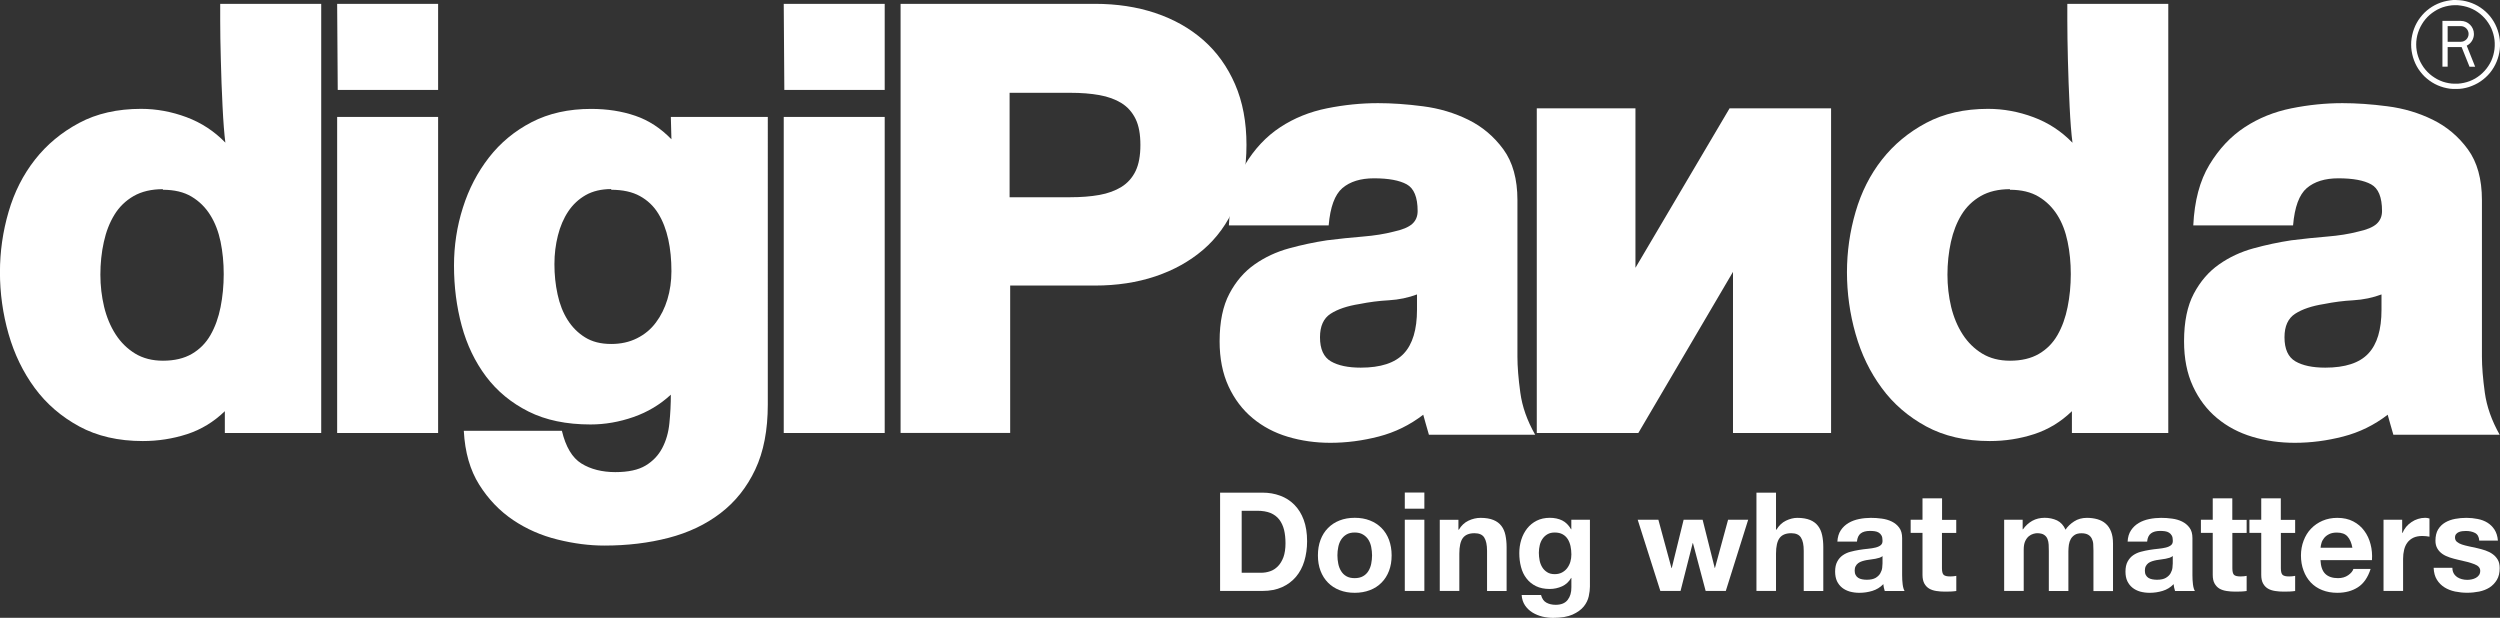 <?xml version="1.0" encoding="UTF-8"?>
<svg id="Layer_1" data-name="Layer 1" xmlns="http://www.w3.org/2000/svg" viewBox="0 0 469 115.9">
  <rect x="0" y="0" width="469" height="115.9" fill="#333333" stroke="none"/>
  <defs>
    <style>
      .cls-1 {
        fill: #fff;
        stroke-width: 0px;
      }
    </style>
  </defs>
  <g>
    <path class="cls-1" d="m114.66,35.6c2.15,0,3.95.39,5.38,1.18,1.44.79,2.59,1.88,3.45,3.28.86,1.4,1.48,3.02,1.88,4.85.4,1.83.59,3.82.59,5.97,0,1.86-.25,3.62-.75,5.27-.5,1.65-1.22,3.1-2.16,4.35-.93,1.26-2.11,2.24-3.55,2.96-1.43.72-3.04,1.07-4.84,1.07-1.94,0-3.57-.41-4.9-1.24-1.33-.82-2.42-1.92-3.28-3.28-.86-1.36-1.49-2.96-1.88-4.79-.4-1.83-.59-3.71-.59-5.65s.22-3.66.65-5.38c.43-1.72,1.08-3.23,1.94-4.52.86-1.29,1.95-2.31,3.28-3.07,1.33-.75,2.93-1.13,4.79-1.13v.1h0Zm11.3-9.47c-2.01-2.08-4.26-3.55-6.78-4.41-2.51-.86-5.27-1.29-8.29-1.29-4.23,0-7.94.83-11.14,2.48-3.19,1.65-5.86,3.86-8.01,6.62-2.15,2.76-3.79,5.9-4.9,9.42-1.12,3.51-1.67,7.14-1.67,10.87,0,3.95.48,7.71,1.45,11.3.97,3.58,2.5,6.76,4.57,9.52,2.08,2.76,4.74,4.95,7.97,6.57,3.23,1.62,7.1,2.42,11.62,2.42,2.72,0,5.41-.47,8.07-1.4,2.66-.93,4.99-2.33,7-4.19,0,1.79-.09,3.57-.27,5.33-.17,1.76-.62,3.32-1.34,4.68-.71,1.36-1.75,2.46-3.11,3.28-1.37.83-3.27,1.24-5.71,1.24s-4.62-.54-6.35-1.62c-1.72-1.07-2.94-3.12-3.66-6.13h-18.4c.21,4.02,1.18,7.39,2.9,10.12,1.72,2.73,3.84,4.93,6.35,6.62,2.51,1.69,5.29,2.91,8.34,3.66,3.05.76,5.97,1.13,8.78,1.13,4.3,0,8.32-.48,12.05-1.45,3.73-.97,6.98-2.51,9.74-4.63,2.76-2.11,4.94-4.84,6.51-8.17,1.58-3.34,2.36-7.41,2.36-12.22V21.94h-18.19l.11,4.2h0Z"/>
    <path class="cls-1" d="m446.77,55.19v2.91c0,3.73-.82,6.48-2.48,8.23-1.65,1.76-4.34,2.64-8.07,2.64-2.37,0-4.24-.39-5.6-1.18-1.36-.79-2.05-2.3-2.05-4.52,0-2.08.67-3.55,2-4.41,1.33-.86,3.14-1.47,5.43-1.83,1.79-.36,3.62-.6,5.49-.7,1.86-.11,3.66-.48,5.38-1.13h-.11Zm2.26,26.37h19.91c-1.5-2.66-2.43-5.29-2.79-7.91-.36-2.62-.54-4.86-.54-6.73v-29.38c0-3.95-.88-7.12-2.64-9.53-1.75-2.4-3.95-4.25-6.57-5.54-2.62-1.29-5.45-2.14-8.5-2.53-3.05-.4-5.87-.59-8.45-.59-3.17,0-6.35.32-9.58.97-3.23.65-6.15,1.83-8.77,3.55-2.62,1.72-4.82,4.07-6.62,7.05-1.8,2.98-2.8,6.76-3.02,11.36h18.72c.29-3.44,1.15-5.78,2.58-7,1.44-1.22,3.41-1.83,5.92-1.83,2.73,0,4.77.38,6.14,1.13,1.37.75,2.05,2.42,2.05,5.01,0,1-.35,1.81-1.03,2.42-.68.61-1.85,1.1-3.5,1.45-1.65.43-3.57.74-5.76.92-2.19.18-4.43.41-6.73.7-2.37.36-4.73.86-7.1,1.51-2.37.65-4.52,1.65-6.45,3.01-1.95,1.36-3.52,3.19-4.74,5.49-1.22,2.3-1.83,5.27-1.83,8.93,0,3.23.55,6.04,1.67,8.45,1.11,2.4,2.62,4.39,4.52,5.97,1.9,1.58,4.11,2.75,6.62,3.5,2.5.75,5.16,1.13,7.96,1.13,3.01,0,6.04-.39,9.09-1.18,3.05-.79,5.83-2.15,8.34-4.09.15.57.3,1.14.48,1.72.18.58.37,1.26.59,2.05h0Z"/>
    <path class="cls-1" d="m377.06,35.6c2.16,0,3.94.43,5.38,1.29,1.44.86,2.6,2.01,3.51,3.45.9,1.43,1.54,3.1,1.93,5,.4,1.9.6,3.93.6,6.08s-.2,4.22-.6,6.19c-.39,1.97-1.02,3.71-1.88,5.22-.86,1.51-2.02,2.69-3.49,3.55-1.47.86-3.28,1.29-5.44,1.29-2.01,0-3.75-.45-5.22-1.34-1.47-.9-2.69-2.1-3.66-3.6-.97-1.51-1.69-3.23-2.16-5.17-.46-1.94-.69-3.95-.69-6.03s.22-4.2.65-6.14c.43-1.94,1.09-3.64,1.99-5.11.9-1.47,2.1-2.63,3.61-3.5,1.5-.86,3.33-1.29,5.48-1.29v.1h0Zm11.73-8.83c-2.08-2.15-4.52-3.75-7.32-4.79-2.79-1.04-5.63-1.56-8.5-1.56-4.45,0-8.32.88-11.63,2.64-3.3,1.76-6.06,4.05-8.29,6.89-2.22,2.83-3.87,6.1-4.94,9.79-1.08,3.7-1.62,7.48-1.62,11.35s.54,7.8,1.62,11.57c1.07,3.77,2.7,7.14,4.9,10.12,2.18,2.98,4.97,5.38,8.33,7.21,3.38,1.83,7.36,2.75,11.95,2.75,2.87,0,5.63-.43,8.29-1.29,2.66-.86,5.03-2.3,7.11-4.31v4.09h18.08V.73h-18.94v3.12c0,2.08.04,4.56.11,7.43.07,2.87.18,5.76.32,8.67.14,2.9.32,5.18.54,6.83h0Z"/>
    <polygon class="cls-1" points="306.81 50.24 306.81 20.32 288.3 20.32 288.3 81.23 307.35 81.23 325.11 51 325.11 81.23 343.51 81.23 343.51 20.32 324.47 20.32 306.81 50.24 306.81 50.24"/>
    <path class="cls-1" d="m265.83,55.19v2.91c0,3.73-.83,6.48-2.48,8.23-1.65,1.76-4.34,2.64-8.07,2.64-2.36,0-4.24-.39-5.6-1.18-1.36-.79-2.05-2.3-2.05-4.52,0-2.08.66-3.55,1.99-4.41,1.33-.86,3.14-1.47,5.44-1.83,1.79-.36,3.62-.6,5.49-.7,1.87-.11,3.66-.48,5.38-1.13h-.11Zm2.26,26.37h19.91c-1.51-2.66-2.44-5.29-2.79-7.91-.36-2.62-.54-4.86-.54-6.73v-29.38c0-3.95-.88-7.12-2.64-9.53-1.76-2.4-3.95-4.25-6.57-5.54-2.61-1.29-5.45-2.14-8.49-2.53-3.05-.4-5.87-.59-8.45-.59-3.16,0-6.36.32-9.58.97-3.23.65-6.16,1.83-8.77,3.55-2.62,1.72-4.83,4.07-6.62,7.05-1.79,2.98-2.8,6.76-3.01,11.36h18.72c.29-3.44,1.15-5.78,2.58-7,1.44-1.22,3.41-1.83,5.92-1.83,2.72,0,4.77.38,6.14,1.13,1.36.75,2.05,2.42,2.05,5.01,0,1-.34,1.81-1.02,2.42-.69.61-1.85,1.1-3.5,1.45-1.65.43-3.57.74-5.76.92-2.19.18-4.43.41-6.73.7-2.37.36-4.74.86-7.11,1.51-2.37.65-4.52,1.65-6.46,3.01-1.94,1.36-3.52,3.19-4.73,5.49-1.22,2.3-1.84,5.27-1.84,8.93,0,3.23.56,6.04,1.67,8.45,1.11,2.4,2.62,4.39,4.52,5.97,1.9,1.58,4.1,2.75,6.62,3.5,2.5.75,5.16,1.13,7.96,1.13,3.01,0,6.04-.39,9.09-1.18,3.04-.79,5.83-2.15,8.34-4.09.14.57.31,1.14.48,1.72.18.58.37,1.26.59,2.05h0Z"/>
    <path class="cls-1" d="m200.81,17.41c2.01,0,3.82.14,5.44.43,1.61.29,2.99.79,4.14,1.5,1.15.72,2.03,1.71,2.64,2.96.62,1.26.91,2.89.91,4.9s-.3,3.64-.91,4.9c-.61,1.26-1.49,2.24-2.64,2.96-1.15.71-2.53,1.22-4.14,1.51-1.62.29-3.43.43-5.44.43h-11.41v-19.59h11.41Zm4.62,36.16c4.09,0,7.86-.57,11.3-1.72,3.44-1.15,6.44-2.82,8.99-5,2.55-2.19,4.54-4.94,5.97-8.24,1.44-3.3,2.15-7.1,2.15-11.41s-.71-8.1-2.15-11.41c-1.44-3.3-3.42-6.06-5.97-8.29-2.55-2.23-5.55-3.91-8.99-5.06-3.44-1.15-7.21-1.72-11.3-1.72h-36.48v80.5h20.56v-27.66h15.92Z"/>
    <path class="cls-1" d="m147.03,81.23h18.94V21.94h-18.94v59.3h0Zm.11-64.36h18.83V.73h-18.94l.11,16.14h0Z"/>
    <path class="cls-1" d="m63.25,81.23h18.94V21.94h-18.94v59.3h0Zm.11-64.36h18.83V.73h-18.94l.11,16.14h0Z"/>
    <path class="cls-1" d="m30.56,35.6c2.15,0,3.95.43,5.38,1.29,1.44.86,2.6,2.01,3.5,3.45.9,1.43,1.54,3.1,1.94,5,.39,1.9.59,3.93.59,6.08s-.2,4.22-.59,6.19c-.39,1.97-1.02,3.71-1.88,5.22-.86,1.51-2.02,2.69-3.49,3.55-1.47.86-3.29,1.29-5.44,1.29-2.01,0-3.75-.45-5.22-1.34-1.47-.9-2.69-2.1-3.66-3.6-.97-1.51-1.69-3.23-2.16-5.17-.46-1.94-.7-3.95-.7-6.03s.21-4.2.65-6.14c.42-1.94,1.09-3.64,1.99-5.11.9-1.47,2.1-2.63,3.6-3.5,1.51-.86,3.34-1.29,5.49-1.29v.1h0Zm11.73-8.83c-2.08-2.15-4.52-3.75-7.31-4.79-2.8-1.04-5.63-1.56-8.51-1.56-4.45,0-8.33.88-11.62,2.64-3.3,1.76-6.06,4.05-8.29,6.89-2.22,2.83-3.88,6.1-4.95,9.79-1.08,3.7-1.62,7.48-1.62,11.35s.54,7.8,1.62,11.57c1.08,3.77,2.71,7.14,4.9,10.12,2.19,2.98,4.98,5.38,8.34,7.21,3.37,1.83,7.35,2.75,11.94,2.75,2.87,0,5.63-.43,8.29-1.29,2.66-.86,5.02-2.3,7.1-4.31v4.09h18.08V.73h-18.95v3.12c0,2.08.04,4.56.12,7.43.07,2.87.17,5.76.32,8.67.14,2.9.32,5.18.53,6.83h0Z"/>
    <path class="cls-1" d="m232.94,107.45v-11.63h2.89c1,0,1.84.14,2.53.42.68.29,1.22.7,1.63,1.23.41.54.71,1.18.9,1.93.18.75.27,1.59.27,2.52,0,1.02-.13,1.88-.38,2.59-.27.71-.61,1.28-1.04,1.72-.44.44-.92.76-1.47.94-.55.19-1.12.28-1.71.28h-3.62Zm-4.05-15.04v18.45h7.95c1.41,0,2.64-.24,3.68-.71,1.04-.47,1.92-1.13,2.61-1.95.7-.83,1.22-1.81,1.56-2.94.34-1.14.52-2.38.52-3.72,0-1.53-.21-2.87-.63-4.01-.42-1.14-1.01-2.08-1.76-2.84-.75-.76-1.64-1.33-2.66-1.7-1.03-.38-2.13-.57-3.32-.57h-7.95Z"/>
    <path class="cls-1" d="m250.9,104.19c0-.53.05-1.06.16-1.57.1-.52.28-.98.53-1.37.25-.4.58-.72.99-.97.41-.25.93-.38,1.55-.38s1.15.12,1.57.38c.42.25.76.57,1.01.97.25.4.43.85.53,1.37.1.52.16,1.04.16,1.57s-.06,1.06-.16,1.57c-.1.51-.28.96-.53,1.37-.25.41-.58.73-1.01.97-.42.24-.95.36-1.57.36s-1.14-.12-1.55-.36c-.42-.24-.74-.56-.99-.97-.25-.4-.43-.86-.53-1.37-.1-.51-.16-1.03-.16-1.57h0Zm-3.66,0c0,1.07.16,2.03.49,2.9.33.86.79,1.6,1.4,2.21.6.61,1.32,1.08,2.17,1.41.84.33,1.79.5,2.84.5s2-.17,2.86-.5c.85-.32,1.58-.8,2.18-1.41.61-.61,1.07-1.35,1.4-2.21.33-.86.49-1.83.49-2.9s-.17-2.03-.49-2.91c-.33-.87-.79-1.61-1.4-2.22-.6-.61-1.33-1.09-2.18-1.42-.86-.34-1.8-.5-2.86-.5s-2,.17-2.84.5c-.85.33-1.57.81-2.17,1.42-.61.61-1.07,1.35-1.4,2.22-.33.87-.49,1.84-.49,2.91h0Z"/>
    <path class="cls-1" d="m267.21,95.43v-3.03h-3.67v3.03h3.67Zm-3.67,2.07v13.36h3.67v-13.36h-3.67Z"/>
    <path class="cls-1" d="m270.1,97.5v13.36h3.67v-7c0-1.36.22-2.34.67-2.94.45-.59,1.17-.89,2.17-.89.88,0,1.5.27,1.84.82.34.54.52,1.37.52,2.47v7.55h3.67v-8.22c0-.83-.08-1.58-.22-2.26-.14-.68-.4-1.26-.76-1.73-.36-.47-.85-.85-1.49-1.11-.63-.26-1.43-.4-2.42-.4-.77,0-1.53.18-2.27.53-.74.35-1.34.92-1.8,1.69h-.08v-1.86h-3.49Z"/>
    <path class="cls-1" d="m291.66,107.71c-.57,0-1.04-.12-1.42-.37-.38-.24-.69-.55-.92-.93-.23-.38-.4-.81-.49-1.28-.09-.47-.14-.95-.14-1.43s.06-.98.17-1.44c.11-.45.29-.86.54-1.21.25-.36.56-.63.93-.84.37-.21.81-.31,1.33-.31.6,0,1.1.11,1.5.34.4.22.71.53.95.9.24.38.41.82.52,1.31.1.49.16,1.01.16,1.56,0,.48-.06.95-.19,1.38-.13.44-.33.83-.59,1.18-.25.34-.59.62-.98.83-.4.21-.86.31-1.37.31h0Zm6.61,2.3v-12.51h-3.49v1.79h-.05c-.45-.78-1-1.33-1.67-1.66-.66-.32-1.44-.49-2.31-.49-.93,0-1.75.18-2.47.54-.71.36-1.31.85-1.79,1.46-.48.61-.85,1.32-1.1,2.12-.25.8-.37,1.63-.37,2.5,0,.91.1,1.78.32,2.6.21.82.55,1.54,1.03,2.15.46.61,1.05,1.09,1.78,1.45.72.35,1.58.53,2.58.53.81,0,1.58-.17,2.32-.5.73-.34,1.29-.86,1.69-1.57h.05v1.76c.01.95-.21,1.73-.69,2.35-.47.62-1.23.93-2.26.93-.66,0-1.23-.13-1.73-.4-.5-.27-.83-.75-1.01-1.44h-3.64c.05.76.27,1.41.63,1.95.37.54.84.99,1.39,1.33.56.34,1.18.6,1.86.77.68.16,1.35.24,2.01.24,1.53,0,2.75-.21,3.67-.62.91-.41,1.61-.92,2.09-1.51.48-.59.79-1.24.94-1.92.15-.69.22-1.3.22-1.83h0Z"/>
    <polygon class="cls-1" points="323.76 110.86 327.96 97.5 324.19 97.5 321.73 106.54 321.68 106.54 319.41 97.5 315.85 97.5 313.62 106.57 313.57 106.57 311.11 97.5 307.23 97.5 311.48 110.86 315.27 110.86 317.55 101.89 317.6 101.89 319.98 110.86 323.76 110.86 323.76 110.86"/>
    <path class="cls-1" d="m329.51,92.41v18.45h3.67v-7c0-1.36.23-2.34.68-2.94.45-.59,1.17-.89,2.17-.89.88,0,1.49.27,1.83.82.35.54.52,1.37.52,2.47v7.55h3.67v-8.22c0-.83-.07-1.58-.22-2.26-.15-.68-.4-1.26-.77-1.73-.36-.47-.85-.85-1.48-1.11-.63-.26-1.44-.4-2.42-.4-.68,0-1.39.18-2.12.53-.72.35-1.32.92-1.78,1.69h-.08v-6.95h-3.67Z"/>
    <path class="cls-1" d="m344.69,101.61h3.67c.07-.72.31-1.24.72-1.55.41-.31.99-.46,1.71-.46.33,0,.64.02.92.06.29.04.54.13.75.26.21.13.38.31.51.54.13.23.19.55.19.95.02.38-.09.66-.33.86-.24.2-.57.35-.98.45-.41.1-.89.18-1.42.23-.54.05-1.08.12-1.64.21-.55.09-1.09.2-1.64.35-.55.14-1.03.37-1.45.66-.42.29-.77.69-1.03,1.18-.27.5-.4,1.12-.4,1.88,0,.69.12,1.28.34,1.78.24.5.56.91.97,1.24.41.33.9.57,1.45.73.56.15,1.15.23,1.79.23.83,0,1.64-.12,2.43-.36.79-.24,1.48-.66,2.07-1.27.01.22.05.44.09.66.04.21.1.42.17.63h3.72c-.17-.28-.29-.69-.36-1.24-.07-.55-.1-1.13-.1-1.73v-6.96c0-.81-.18-1.46-.55-1.95-.35-.49-.83-.87-1.39-1.15-.57-.28-1.2-.46-1.88-.55-.69-.1-1.37-.14-2.05-.14-.73,0-1.48.07-2.21.22-.74.15-1.39.39-1.98.74-.59.35-1.07.8-1.45,1.37-.38.57-.59,1.28-.64,2.14h0Zm8.47,2.71v1.37c0,.21-.02.48-.06.83-.04.34-.16.68-.35,1.02-.18.33-.48.62-.87.86-.41.24-.96.36-1.68.36-.3,0-.58-.03-.86-.08-.27-.05-.52-.14-.72-.27-.21-.13-.38-.31-.49-.53-.13-.23-.19-.5-.19-.83,0-.35.06-.63.19-.85.11-.23.28-.41.48-.56.2-.15.43-.26.7-.35.26-.08.54-.16.82-.21.29-.05.59-.1.88-.13.3-.03.57-.08.84-.13.27-.05.52-.12.75-.19.24-.08.43-.19.58-.32h0Z"/>
    <path class="cls-1" d="m364.33,97.5v-4.01h-3.67v4.01h-2.22v2.46h2.22v7.88c0,.67.12,1.21.34,1.62.22.41.53.73.91.96.39.23.84.37,1.34.45.51.08,1.05.12,1.62.12.36,0,.73,0,1.1-.02.38-.02.72-.05,1.03-.1v-2.84c-.17.03-.35.06-.54.08-.19.02-.39.03-.6.03-.61,0-1.03-.1-1.24-.31-.21-.21-.31-.62-.31-1.24v-6.61h2.68v-2.46h-2.68Z"/>
    <path class="cls-1" d="m375.98,97.5v13.36h3.67v-7.75c0-.65.09-1.19.28-1.59.19-.41.42-.71.69-.93.26-.21.54-.36.83-.44.28-.08.51-.12.69-.12.58,0,1.03.1,1.32.3.31.2.52.46.65.79.13.33.2.68.22,1.07.02.39.03.78.03,1.18v7.5h3.67v-7.44c0-.41.04-.82.09-1.23.06-.4.19-.77.36-1.08.18-.32.44-.58.75-.78.31-.2.74-.3,1.25-.3s.92.09,1.23.26c.31.17.53.41.69.7.15.29.26.64.29,1.04.03.4.04.82.04,1.27v7.57h3.67v-8.94c0-.86-.12-1.59-.36-2.21-.24-.61-.57-1.11-1.01-1.49-.42-.38-.94-.65-1.55-.83-.6-.17-1.26-.26-1.96-.26-.93,0-1.73.22-2.42.67-.68.44-1.22.96-1.61,1.55-.37-.83-.9-1.4-1.59-1.74-.7-.32-1.47-.49-2.32-.49s-1.65.19-2.33.57c-.68.38-1.26.92-1.75,1.6h-.05v-1.81h-3.46Z"/>
    <path class="cls-1" d="m399.14,101.61h3.66c.07-.72.31-1.24.73-1.55.41-.31.98-.46,1.7-.46.33,0,.64.02.92.06.29.04.54.13.75.26.22.13.39.31.52.54.14.23.2.55.2.95.02.38-.09.66-.33.86-.24.2-.57.35-.98.45-.41.1-.89.18-1.42.23-.53.05-1.08.12-1.63.21-.55.09-1.09.2-1.64.35-.54.14-1.03.37-1.45.66-.42.29-.76.69-1.03,1.18-.27.5-.4,1.12-.4,1.88,0,.69.11,1.28.34,1.78.24.5.56.91.97,1.24.41.33.89.57,1.44.73.55.15,1.15.23,1.79.23.83,0,1.64-.12,2.43-.36.8-.24,1.48-.66,2.07-1.27.01.22.05.44.09.66.04.21.1.42.17.63h3.72c-.17-.28-.29-.69-.36-1.24-.07-.55-.1-1.13-.1-1.73v-6.96c0-.81-.18-1.46-.55-1.95-.36-.49-.83-.87-1.39-1.15-.57-.28-1.2-.46-1.89-.55-.69-.1-1.37-.14-2.05-.14-.73,0-1.48.07-2.21.22-.73.15-1.39.39-1.98.74-.59.35-1.07.8-1.45,1.37-.38.57-.6,1.28-.64,2.14h0Zm8.47,2.71v1.37c0,.21-.02.48-.06.83-.04.34-.16.68-.35,1.02-.18.33-.48.62-.88.86-.4.24-.96.36-1.68.36-.3,0-.58-.03-.86-.08-.28-.05-.52-.14-.73-.27-.21-.13-.37-.31-.49-.53-.13-.23-.18-.5-.18-.83,0-.35.06-.63.18-.85.12-.23.28-.41.47-.56.2-.15.43-.26.7-.35.26-.08.54-.16.82-.21.3-.05.59-.1.87-.13.3-.03.57-.08.85-.13.27-.05.51-.12.75-.19.24-.08.43-.19.58-.32h0Z"/>
    <path class="cls-1" d="m418.78,97.5v-4.01h-3.67v4.01h-2.22v2.46h2.22v7.88c0,.67.11,1.21.34,1.62.23.41.53.73.91.96.39.23.84.37,1.35.45.51.08,1.04.12,1.62.12.36,0,.72,0,1.1-.02.38-.02.73-.05,1.04-.1v-2.84c-.17.03-.35.06-.54.08-.19.02-.39.03-.6.03-.62,0-1.03-.1-1.24-.31-.2-.21-.3-.62-.3-1.24v-6.61h2.68v-2.46h-2.68Z"/>
    <path class="cls-1" d="m427.88,97.5v-4.01h-3.67v4.01h-2.22v2.46h2.22v7.88c0,.67.11,1.21.34,1.62.22.41.53.73.91.96.39.23.84.37,1.35.45.51.08,1.04.12,1.61.12.36,0,.73,0,1.12-.02.37-.02.72-.05,1.03-.1v-2.84c-.17.03-.35.06-.54.08-.19.02-.38.03-.59.03-.62,0-1.03-.1-1.24-.31-.21-.21-.31-.62-.31-1.24v-6.61h2.68v-2.46h-2.68Z"/>
    <path class="cls-1" d="m441.31,102.75h-5.97c.02-.26.07-.55.17-.88.09-.33.26-.64.49-.93.23-.29.54-.53.93-.73.39-.2.87-.3,1.46-.3.9,0,1.57.24,2,.73.44.48.75,1.19.92,2.12h0Zm-5.97,2.33h9.64c.07-1.04-.01-2.03-.26-2.97-.24-.95-.63-1.79-1.18-2.53-.54-.74-1.23-1.33-2.08-1.77-.84-.44-1.83-.66-2.97-.66-1.02,0-1.94.18-2.78.54-.83.36-1.55.85-2.16,1.49-.6.62-1.06,1.37-1.39,2.24-.33.86-.5,1.79-.5,2.79s.16,1.98.49,2.84c.31.86.77,1.6,1.35,2.22.59.62,1.3,1.1,2.14,1.43.85.34,1.79.51,2.84.51,1.52,0,2.8-.35,3.87-1.04,1.07-.69,1.86-1.83,2.38-3.44h-3.23c-.12.41-.45.81-.98,1.18-.53.37-1.17.55-1.91.55-1.03,0-1.83-.27-2.38-.8-.55-.53-.85-1.39-.91-2.58h0Z"/>
    <path class="cls-1" d="m447.15,97.5v13.36h3.67v-6.02c0-.6.06-1.16.19-1.68.12-.52.32-.97.61-1.36.28-.39.66-.69,1.12-.92.46-.22,1.03-.33,1.71-.33.22,0,.46.01.7.04.24.02.45.05.62.09v-3.41c-.3-.09-.56-.13-.8-.13-.47,0-.91.07-1.35.21-.43.13-.84.33-1.21.58-.38.25-.71.55-1.01.9-.29.36-.52.74-.69,1.15h-.06v-2.48h-3.49Z"/>
    <path class="cls-1" d="m460.05,106.52h-3.5c.04.9.24,1.64.61,2.23.37.6.85,1.08,1.43,1.44.57.36,1.23.62,1.98.78.74.15,1.49.23,2.27.23s1.5-.08,2.24-.22c.73-.15,1.38-.4,1.95-.76.56-.36,1.02-.84,1.38-1.43.36-.6.53-1.33.53-2.21,0-.62-.11-1.14-.35-1.56-.25-.42-.56-.78-.96-1.06-.39-.29-.84-.51-1.35-.69-.51-.17-1.03-.32-1.56-.44-.52-.12-1.03-.23-1.53-.33-.5-.11-.94-.22-1.33-.35-.39-.13-.7-.3-.94-.5-.24-.21-.36-.47-.36-.8,0-.28.07-.49.21-.66.14-.16.31-.29.5-.37.2-.09.43-.14.67-.17.24-.03.46-.04.66-.04.66,0,1.23.12,1.71.37.48.25.75.73.8,1.44h3.5c-.07-.83-.29-1.51-.64-2.06-.35-.54-.8-.98-1.33-1.31-.54-.33-1.14-.56-1.83-.69-.68-.14-1.38-.21-2.1-.21s-1.42.06-2.12.19c-.69.13-1.31.35-1.86.67-.55.32-1,.76-1.34,1.31-.33.55-.5,1.26-.5,2.12,0,.59.13,1.08.37,1.48.24.41.56.74.95,1.01.39.27.85.48,1.36.65.5.17,1.03.31,1.56.43,1.31.27,2.33.55,3.06.83.74.28,1.1.69,1.1,1.24,0,.33-.08.6-.23.81-.16.22-.35.39-.59.52-.23.13-.49.22-.77.28-.29.06-.56.09-.82.09-.36,0-.71-.04-1.04-.13-.34-.09-.63-.22-.9-.4-.25-.18-.47-.41-.63-.7-.16-.29-.24-.63-.24-1.02h0Z"/>
  </g>
  <g id="layer1">
    <path class="cls-1" d="m460.81,0h-.6s-.6.07-.6.07l-.59.1-.59.14-.57.18-.56.22-.54.26-.52.3-.5.34-.47.37-.45.41-.41.44-.38.47-.35.49-.31.52-.27.54-.23.56-.19.57-.15.59-.11.59-.07.6-.02.6.02.6.07.6.11.59.15.59.19.57.23.56.27.54.31.52.35.49.38.47.41.44.45.4.47.37.5.34.52.3.54.26.56.22.57.18.59.14.59.1.6.05h.6s.6-.02.6-.02l.6-.07.59-.12.58-.16.57-.21.55-.24.54-.28.51-.32.49-.36.46-.39.43-.42.4-.45.36-.48.33-.51.29-.53.25-.55.21-.56.17-.58.13-.59.09-.6.04-.6v-.6l-.04-.6-.09-.6-.13-.59-.17-.58-.21-.56-.25-.55-.29-.53-.33-.51-.36-.48-.4-.45-.43-.42-.46-.39-.49-.36-.51-.32-.54-.28-.55-.24-.57-.2-.58-.16-.59-.12-.6-.07-.6-.03Zm-.29.98h.57s.57.07.57.07l.56.1.55.14.54.18.53.23.5.26.48.31.46.34.43.38.4.41.37.44.33.47.3.49.26.51.21.53.17.54.13.55.09.56.04.57v.57l-.04.57-.09.56-.13.56-.17.54-.21.53-.26.51-.3.49-.33.46-.37.44-.4.41-.43.38-.46.34-.48.31-.5.26-.53.23-.54.18-.55.14-.56.1-.57.06h-.57s-.57-.02-.57-.02l-.57-.08-.56-.12-.55-.16-.53-.21-.52-.25-.49-.29-.47-.32-.45-.36-.41-.39-.38-.42-.35-.45-.31-.48-.28-.5-.24-.52-.2-.54-.16-.55-.11-.56-.07-.57-.02-.57.02-.57.07-.57.11-.56.16-.55.2-.54.24-.52.28-.5.31-.48.35-.45.38-.42.41-.39.45-.36.47-.32.49-.29.52-.25.53-.21.55-.16.56-.12.57-.08.57-.03Zm-2.32,2.94v8.59h.98v-3.68h2.46c.05,0,.1,0,.16,0l1.48,3.69h1.06l-1.58-3.95c.82-.42,1.35-1.26,1.35-2.19,0-1.36-1.1-2.46-2.46-2.46h-3.44Zm.98.98h2.46c.81,0,1.47.66,1.47,1.47s-.66,1.47-1.47,1.47h-2.46v-2.95Z"/>
  </g>
</svg>